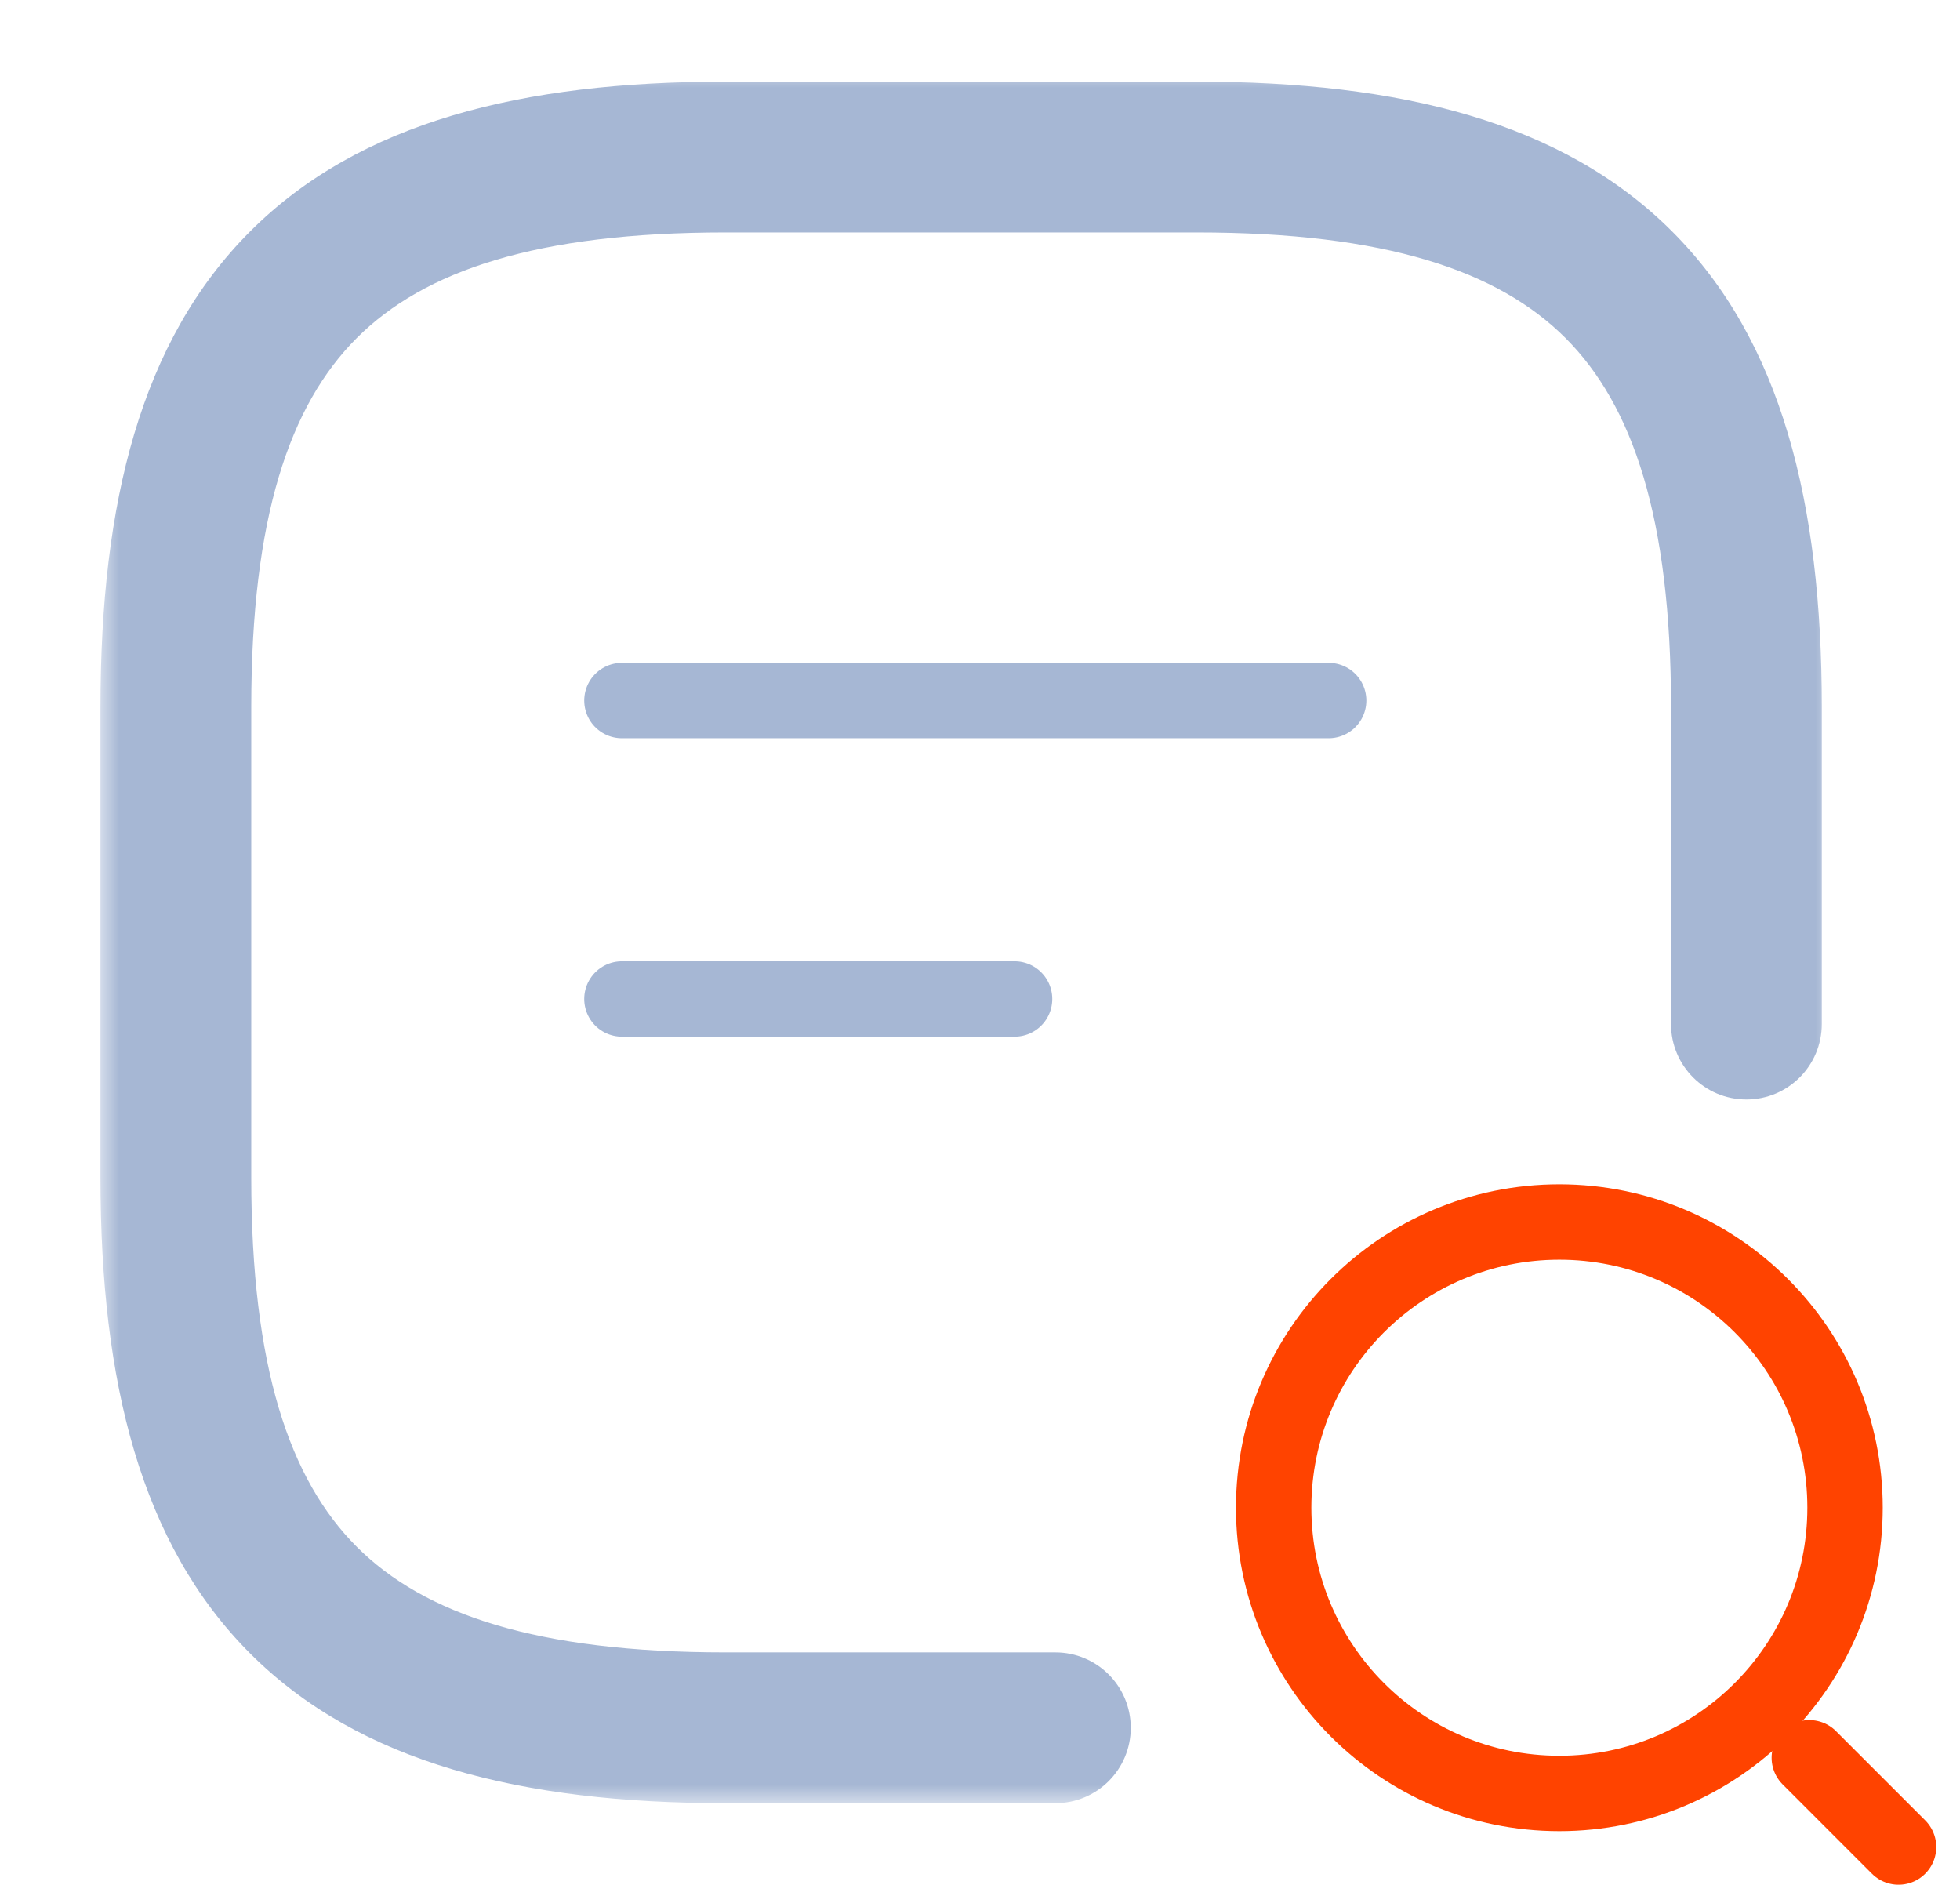 <svg width="52" height="50" viewBox="0 0 52 50" fill="none" xmlns="http://www.w3.org/2000/svg">
<path d="M16.5 26.5H26.917" stroke="#A6B7D4" stroke-width="2" stroke-miterlimit="10" stroke-linecap="round" stroke-linejoin="round"/>
<path d="M16.5 18.583H35.25" stroke="#A6B7D4" stroke-width="2" stroke-miterlimit="10" stroke-linecap="round" stroke-linejoin="round"/>
<mask id="path-3-outside-1_420_20788" maskUnits="userSpaceOnUse" x="2.666" y="1.833" width="46" height="46" fill="black">
<rect fill="white" x="2.666" y="1.833" width="46" height="46"/>
<path d="M28 45.833H19.249C8.833 45.833 4.666 41.666 4.666 31.25V18.75C4.666 8.333 8.833 4.166 19.249 4.166H31.749C42.166 4.166 46.333 8.333 46.333 18.75V27.166"/>
</mask>
<path d="M28 43.833C29.105 43.833 30 44.728 30 45.833C30 46.938 29.105 47.833 28 47.833V43.833ZM48.333 27.166C48.333 28.271 47.437 29.166 46.333 29.166C45.228 29.166 44.333 28.271 44.333 27.166H48.333ZM28 47.833H19.249V43.833H28V47.833ZM19.249 47.833C13.844 47.833 9.54 46.764 6.637 43.862C3.735 40.959 2.666 36.655 2.666 31.25H6.666C6.666 36.261 7.68 39.248 9.466 41.033C11.251 42.819 14.238 43.833 19.249 43.833V47.833ZM2.666 31.25V18.75H6.666V31.25H2.666ZM2.666 18.75C2.666 13.344 3.735 9.04 6.637 6.138C9.54 3.235 13.844 2.166 19.249 2.166V6.166C14.238 6.166 11.251 7.181 9.466 8.966C7.68 10.751 6.666 13.739 6.666 18.75H2.666ZM19.249 2.166H31.749V6.166H19.249V2.166ZM31.749 2.166C37.155 2.166 41.459 3.235 44.361 6.138C47.264 9.04 48.333 13.344 48.333 18.75H44.333C44.333 13.739 43.318 10.751 41.533 8.966C39.748 7.181 36.76 6.166 31.749 6.166V2.166ZM48.333 18.75V27.166H44.333V18.75H48.333Z" fill="#A6B7D4" mask="url(#path-3-outside-1_420_20788)"/>
<path d="M41.37 47.575C45.556 47.575 48.95 44.181 48.95 39.995C48.95 35.809 45.556 32.416 41.37 32.416C37.184 32.416 33.791 35.809 33.791 39.995C33.791 44.181 37.184 47.575 41.37 47.575Z" stroke="#FF4300" stroke-width="2" stroke-linecap="round" stroke-linejoin="round"/>
<path d="M50.37 48.996L48.002 46.628" stroke="#FF4300" stroke-width="2" stroke-linecap="round" stroke-linejoin="round"/>
</svg>
